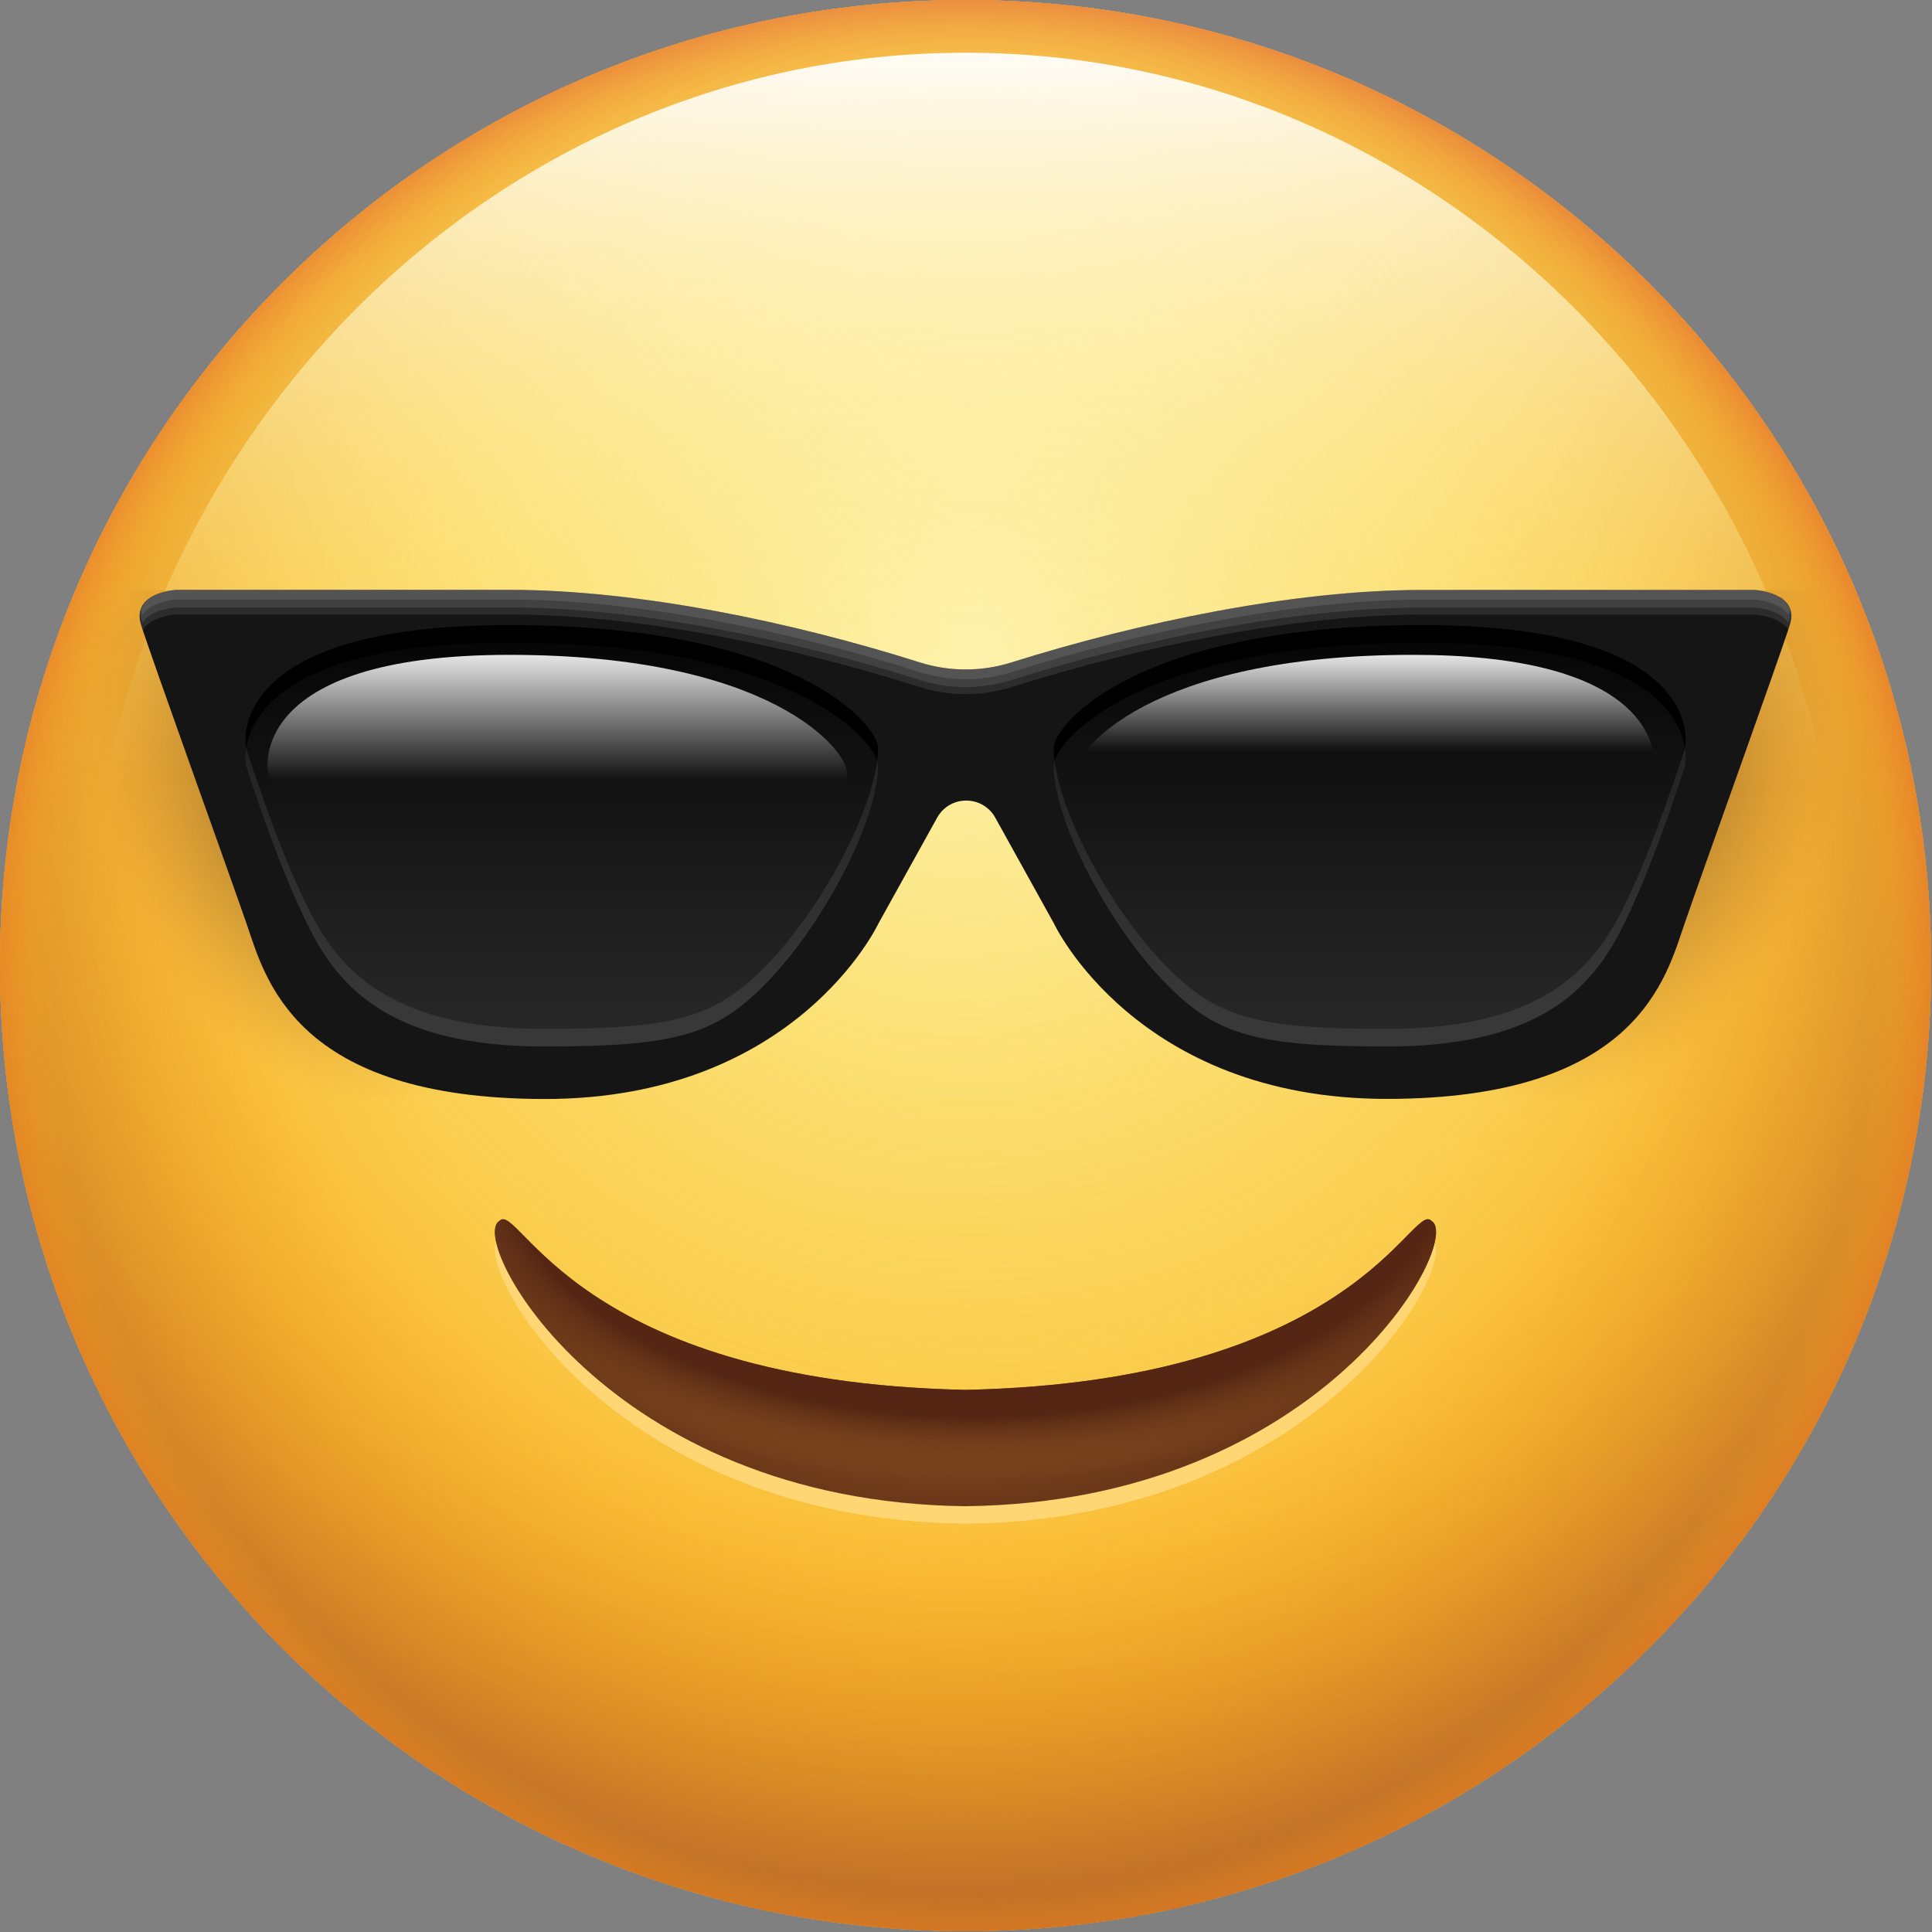 <svg xmlns="http://www.w3.org/2000/svg" width="181" height="181" viewBox="0 0 181 181" fill="none"><rect x="0" y="0" width="181" height="181" fill="#808080" stroke="none"/><path fill-rule="evenodd" clip-rule="evenodd" d="M90.46 0C140.46 0 180.92 40.46 180.92 90.46C180.92 140.46 140.46 180.92 90.46 180.92C40.46 180.92 1.85328e-06 140.46 1.85328e-06 90.46C-0.01 40.47 40.45 0 90.46 0Z" fill="#FBF071"></path><path fill-rule="evenodd" clip-rule="evenodd" d="M90.46 0C140.46 0 180.92 40.46 180.92 90.46C180.92 140.46 140.46 180.92 90.46 180.92C40.46 180.92 1.85328e-06 140.46 1.85328e-06 90.46C-0.01 40.47 40.45 0 90.46 0Z" fill="url(#paint0_radial_1971_14852)"></path><path fill-rule="evenodd" clip-rule="evenodd" d="M90.46 0C140.46 0 180.92 40.46 180.92 90.46C180.92 140.46 140.46 180.92 90.46 180.92C40.46 180.92 1.85328e-06 140.46 1.85328e-06 90.46C-0.01 40.47 40.45 0 90.46 0Z" fill="url(#paint1_radial_1971_14852)"></path><path fill-rule="evenodd" clip-rule="evenodd" d="M90.46 0C140.46 0 180.92 40.46 180.92 90.46C180.92 140.46 140.46 180.92 90.46 180.92C40.46 180.92 1.85328e-06 140.46 1.85328e-06 90.46C-0.01 40.47 40.45 0 90.46 0Z" fill="url(#paint2_radial_1971_14852)"></path><path fill-rule="evenodd" clip-rule="evenodd" d="M90.46 0C140.46 0 180.92 40.46 180.92 90.46C180.92 140.46 140.46 180.92 90.46 180.92C40.46 180.92 1.85328e-06 140.46 1.85328e-06 90.46C-0.01 40.47 40.45 0 90.46 0Z" fill="url(#paint3_radial_1971_14852)"></path><path fill-rule="evenodd" clip-rule="evenodd" d="M90.46 0C140.46 0 180.92 40.46 180.92 90.46C180.92 140.46 140.46 180.92 90.46 180.92C40.46 180.92 1.85328e-06 140.46 1.85328e-06 90.46C-0.01 40.47 40.45 0 90.46 0Z" fill="url(#paint4_radial_1971_14852)"></path><path fill-rule="evenodd" clip-rule="evenodd" d="M90.46 4.94C135.86 4.94 172.7 43.26 172.7 90.47C172.7 137.68 135.86 176 90.46 176C45.06 176 8.22 137.68 8.22 90.47C8.21 43.26 45.06 4.94 90.46 4.94Z" fill="url(#paint5_linear_1971_14852)"></path><path fill-rule="evenodd" clip-rule="evenodd" d="M45.65 55.27V102.97H25.37C16.19 98.66 14.37 91.5 13.04 87.63C11.05 81.85 2.82 59.02 1.72 55.5C1.7 55.42 1.69 55.35 1.67 55.28H45.65V55.27Z" fill="url(#paint6_radial_1971_14852)"></path><path fill-rule="evenodd" clip-rule="evenodd" d="M135.27 55.27V102.97H155.55C164.73 98.66 166.55 91.5 167.88 87.63C169.87 81.85 178.1 59.02 179.2 55.5C179.22 55.42 179.23 55.35 179.25 55.28H135.27V55.27Z" fill="url(#paint7_radial_1971_14852)"></path><path fill-rule="evenodd" clip-rule="evenodd" d="M164.4 55.27C164.4 55.27 152.4 55.27 133.21 55.27C121.26 55.27 106.69 58.3 94.75 62.06C91.95 62.94 88.96 62.94 86.15 62.05C74.16 58.25 59.75 55.26 47.76 55.26C28.53 55.26 16.51 55.26 16.51 55.26C16.51 55.26 12.26 55.49 13.22 58.55C14.18 61.61 21.35 81.48 23.09 86.51C24.83 91.54 27.48 102.96 51.05 102.96C74.62 102.96 82.3 86.51 82.3 86.51L87.8 76.6C88.99 74.47 92.05 74.47 93.24 76.6L98.73 86.5C98.73 86.5 106.4 102.95 129.92 102.95C153.44 102.95 156.09 91.53 157.83 86.5C159.56 81.47 166.72 61.6 167.68 58.54C168.64 55.5 164.4 55.27 164.4 55.27Z" fill="#151515"></path><path opacity="0.1" fill-rule="evenodd" clip-rule="evenodd" d="M13.37 59C14.19 57.69 16.52 57.57 16.52 57.57C16.52 57.57 28.55 57.57 47.77 57.57C59.76 57.57 74.17 60.56 86.16 64.36C88.96 65.25 91.95 65.25 94.76 64.37C106.7 60.61 121.27 57.58 133.22 57.58C152.41 57.58 164.41 57.58 164.41 57.58C164.41 57.58 166.73 57.71 167.55 59.01C167.61 58.84 167.66 58.68 167.69 58.56C168.65 55.5 164.41 55.27 164.41 55.27C164.41 55.27 152.41 55.27 133.22 55.27C121.27 55.27 106.7 58.3 94.76 62.06C91.96 62.94 88.97 62.94 86.16 62.05C74.17 58.25 59.76 55.26 47.77 55.26C28.54 55.26 16.52 55.26 16.52 55.26C16.52 55.26 12.27 55.49 13.23 58.55C13.26 58.68 13.31 58.83 13.37 59Z" fill="white"></path><path opacity="0.1" fill-rule="evenodd" clip-rule="evenodd" d="M164.4 55.27C164.4 55.27 152.4 55.27 133.21 55.27C121.26 55.27 106.69 58.3 94.75 62.06C91.95 62.94 88.96 62.94 86.15 62.05C74.16 58.25 59.75 55.26 47.76 55.26C28.53 55.26 16.51 55.26 16.51 55.26C16.51 55.26 13.41 55.43 13.11 57.4C13.13 57.56 13.17 57.72 13.22 57.89C13.26 58.01 13.31 58.17 13.36 58.34C14.18 57.03 16.51 56.91 16.51 56.91C16.51 56.91 28.54 56.91 47.76 56.91C59.75 56.91 74.16 59.9 86.15 63.7C88.95 64.59 91.94 64.59 94.75 63.71C106.69 59.95 121.26 56.92 133.21 56.92C152.4 56.92 164.4 56.92 164.4 56.92C164.4 56.92 166.72 57.05 167.54 58.35C167.6 58.18 167.65 58.02 167.68 57.9C167.73 57.73 167.77 57.57 167.79 57.41C167.5 55.44 164.4 55.27 164.4 55.27Z" fill="white"></path><path opacity="0.1" fill-rule="evenodd" clip-rule="evenodd" d="M164.4 55.27C164.4 55.27 152.4 55.27 133.21 55.27C121.26 55.27 106.69 58.3 94.75 62.06C91.95 62.94 88.96 62.94 86.15 62.05C74.16 58.25 59.75 55.26 47.76 55.26C28.53 55.26 16.51 55.26 16.51 55.26C16.51 55.26 13.76 55.43 13.21 57.11C13.21 57.12 13.21 57.13 13.22 57.15C13.26 57.27 13.31 57.43 13.36 57.6C14.18 56.29 16.51 56.17 16.51 56.17C16.51 56.17 28.54 56.17 47.76 56.17C59.75 56.17 74.16 59.16 86.15 62.96C88.95 63.85 91.94 63.85 94.75 62.97C106.69 59.21 121.26 56.18 133.21 56.18C152.4 56.18 164.4 56.18 164.4 56.18C164.4 56.18 166.72 56.31 167.54 57.61C167.6 57.44 167.65 57.28 167.68 57.16C167.68 57.15 167.68 57.14 167.69 57.12C167.14 55.44 164.4 55.27 164.4 55.27Z" fill="white"></path><path fill-rule="evenodd" clip-rule="evenodd" d="M82.26 70.07C82.26 68.03 74.82 58.56 47.72 58.56C20.62 58.56 23.05 70.07 23.05 70.07C23.05 70.07 26.47 80.95 29.63 86.52C32.79 92.09 38.24 96.39 51.01 96.39C63.78 96.39 67.34 95.25 72.39 89.81C77.44 84.37 82.26 75.05 82.26 70.07ZM98.71 70.07C98.71 68.03 106.14 58.56 133.22 58.56C160.3 58.56 157.87 70.07 157.87 70.07C157.87 70.07 154.45 80.95 151.3 86.52C148.14 92.09 142.7 96.39 129.94 96.39C117.18 96.39 113.63 95.25 108.58 89.81C103.52 84.37 98.71 75.05 98.71 70.07Z" fill="black"></path><path fill-rule="evenodd" clip-rule="evenodd" d="M82.26 71.72C82.26 69.68 74.82 60.21 47.72 60.21C20.62 60.21 23.05 71.72 23.05 71.72C23.05 71.72 26.47 82.6 29.63 88.17C32.79 93.74 38.24 98.04 51.01 98.04C63.78 98.04 67.34 96.9 72.39 91.46C77.44 86.01 82.26 76.69 82.26 71.72ZM98.71 71.72C98.71 69.68 106.14 60.21 133.22 60.21C160.3 60.21 157.87 71.72 157.87 71.72C157.87 71.72 154.45 82.6 151.3 88.17C148.14 93.74 142.7 98.04 129.94 98.04C117.18 98.04 113.63 96.9 108.58 91.46C103.52 86.01 98.71 76.69 98.71 71.72Z" fill="url(#paint8_linear_1971_14852)"></path><path d="M155.01 71.39C154.88 68.7 152.66 61.35 132.37 61.35C107.55 61.35 100.73 70.42 100.73 72.36C100.73 72.92 100.8 73.54 100.91 74.2L155.01 71.39Z" fill="url(#paint9_linear_1971_14852)"></path><path d="M26.98 78.04L78.93 75.34C79.2 74.24 79.35 73.23 79.35 72.36C79.35 70.41 72.54 61.35 47.71 61.35C22.89 61.35 25.11 72.36 25.11 72.36C25.11 72.36 25.88 74.86 26.98 78.04Z" fill="url(#paint10_linear_1971_14852)"></path><path fill-rule="evenodd" clip-rule="evenodd" d="M134.09 116.01C132.29 114.14 127.04 131.07 90.45 131.85C53.86 131.08 48.61 114.14 46.81 116.01C43.69 117.64 56.73 142.37 90.45 142.75C124.17 142.38 137.21 117.65 134.09 116.01Z" fill="#FFD673"></path><path fill-rule="evenodd" clip-rule="evenodd" d="M134.09 114.37C132.29 112.5 127.04 129.43 90.45 130.21C53.86 129.44 48.61 112.5 46.81 114.37C43.69 116 56.73 140.73 90.45 141.11C124.17 140.73 137.21 116 134.09 114.37Z" fill="url(#paint11_radial_1971_14852)"></path><path fill-rule="evenodd" clip-rule="evenodd" d="M134.09 114.37C132.29 112.5 127.04 129.43 90.45 130.21C53.86 129.44 48.61 112.5 46.81 114.37C43.69 116 56.73 140.73 90.45 141.11C124.17 140.73 137.21 116 134.09 114.37Z" fill="url(#paint12_radial_1971_14852)"></path><defs><radialGradient id="paint0_radial_1971_14852" cx="0" cy="0" r="1" gradientUnits="userSpaceOnUse" gradientTransform="translate(88.88 67.64) scale(122.374)"><stop stop-color="#FAA819" stop-opacity="0.15"></stop><stop offset="1" stop-color="#F9A11B"></stop></radialGradient><radialGradient id="paint1_radial_1971_14852" cx="0" cy="0" r="1" gradientUnits="userSpaceOnUse" gradientTransform="translate(89.65 82.23) scale(120.695)"><stop offset="0.451" stop-color="#FAA819" stop-opacity="0"></stop><stop offset="0.935" stop-color="#B66127" stop-opacity="0.882"></stop><stop offset="1" stop-color="#A35725"></stop></radialGradient><radialGradient id="paint2_radial_1971_14852" cx="0" cy="0" r="1" gradientUnits="userSpaceOnUse" gradientTransform="translate(89.14 77.17) scale(105.524)"><stop offset="0.623" stop-color="#FAA819" stop-opacity="0"></stop><stop offset="0.929" stop-color="#C27329" stop-opacity="0.82"></stop><stop offset="1" stop-color="#B45F27"></stop></radialGradient><radialGradient id="paint3_radial_1971_14852" cx="0" cy="0" r="1" gradientUnits="userSpaceOnUse" gradientTransform="translate(90.12 92.37) scale(92.965)"><stop offset="0.874" stop-color="#FAA819" stop-opacity="0"></stop><stop offset="0.913" stop-color="#F9A11B" stop-opacity="0"></stop><stop offset="0.942" stop-color="#F7941D" stop-opacity="0.332"></stop><stop offset="0.998" stop-color="#E46825" stop-opacity="0.98"></stop><stop offset="1" stop-color="#E46725"></stop></radialGradient><radialGradient id="paint4_radial_1971_14852" cx="0" cy="0" r="1" gradientUnits="userSpaceOnUse" gradientTransform="translate(91.55 60.36) scale(151.303)"><stop stop-color="white" stop-opacity="0.5"></stop><stop offset="0.168" stop-color="#FDF9D8" stop-opacity="0.385"></stop><stop offset="0.542" stop-color="#FDF175" stop-opacity="0.127"></stop><stop offset="0.739" stop-color="#FDED40" stop-opacity="0"></stop></radialGradient><linearGradient id="paint5_linear_1971_14852" x1="90.46" y1="176" x2="90.46" y2="4.938" gradientUnits="userSpaceOnUse"><stop offset="0.6" stop-color="#FDF282" stop-opacity="0"></stop><stop offset="1" stop-color="white" stop-opacity="0.95"></stop></linearGradient><radialGradient id="paint6_radial_1971_14852" cx="0" cy="0" r="1" gradientUnits="userSpaceOnUse" gradientTransform="translate(31.42 72.84) rotate(73.787) scale(31.257 22.416)"><stop stop-color="#855422"></stop><stop offset="0.315" stop-color="#885522" stop-opacity="0.685"></stop><stop offset="0.513" stop-color="#905A23" stop-opacity="0.487"></stop><stop offset="0.679" stop-color="#9F6324" stop-opacity="0.321"></stop><stop offset="0.827" stop-color="#B46F25" stop-opacity="0.173"></stop><stop offset="0.962" stop-color="#CE7E27" stop-opacity="0.038"></stop><stop offset="1" stop-color="#D78328" stop-opacity="0"></stop></radialGradient><radialGradient id="paint7_radial_1971_14852" cx="0" cy="0" r="1" gradientUnits="userSpaceOnUse" gradientTransform="translate(149.49 72.83) rotate(106.213) scale(31.257 22.416)"><stop stop-color="#855422"></stop><stop offset="0.315" stop-color="#885522" stop-opacity="0.685"></stop><stop offset="0.513" stop-color="#905A23" stop-opacity="0.487"></stop><stop offset="0.679" stop-color="#9F6324" stop-opacity="0.321"></stop><stop offset="0.827" stop-color="#B46F25" stop-opacity="0.173"></stop><stop offset="0.962" stop-color="#CE7E27" stop-opacity="0.038"></stop><stop offset="1" stop-color="#D78328" stop-opacity="0"></stop></radialGradient><linearGradient id="paint8_linear_1971_14852" x1="90.46" y1="35.926" x2="90.46" y2="94.68" gradientUnits="userSpaceOnUse"><stop offset="0.298" stop-color="white" stop-opacity="0"></stop><stop offset="1" stop-color="white" stop-opacity="0.15"></stop></linearGradient><linearGradient id="paint9_linear_1971_14852" x1="127.87" y1="74.2" x2="127.87" y2="61.35" gradientUnits="userSpaceOnUse"><stop offset="0.298" stop-color="white" stop-opacity="0"></stop><stop offset="1" stop-color="white" stop-opacity="0.9"></stop></linearGradient><linearGradient id="paint10_linear_1971_14852" x1="52.21" y1="78.04" x2="52.21" y2="61.35" gradientUnits="userSpaceOnUse"><stop offset="0.298" stop-color="white" stop-opacity="0"></stop><stop offset="1" stop-color="white" stop-opacity="0.9"></stop></linearGradient><radialGradient id="paint11_radial_1971_14852" cx="0" cy="0" r="1" gradientUnits="userSpaceOnUse" gradientTransform="translate(89.3 113.46) scale(52.745 35.287)"><stop offset="0.515" stop-color="#875021"></stop><stop offset="1" stop-color="#522313"></stop></radialGradient><radialGradient id="paint12_radial_1971_14852" cx="0" cy="0" r="1" gradientUnits="userSpaceOnUse" gradientTransform="translate(91.32 107.21) scale(56.578 32.261)"><stop offset="0.793" stop-color="#552613"></stop><stop offset="0.975" stop-color="#875021" stop-opacity="0"></stop></radialGradient></defs></svg>